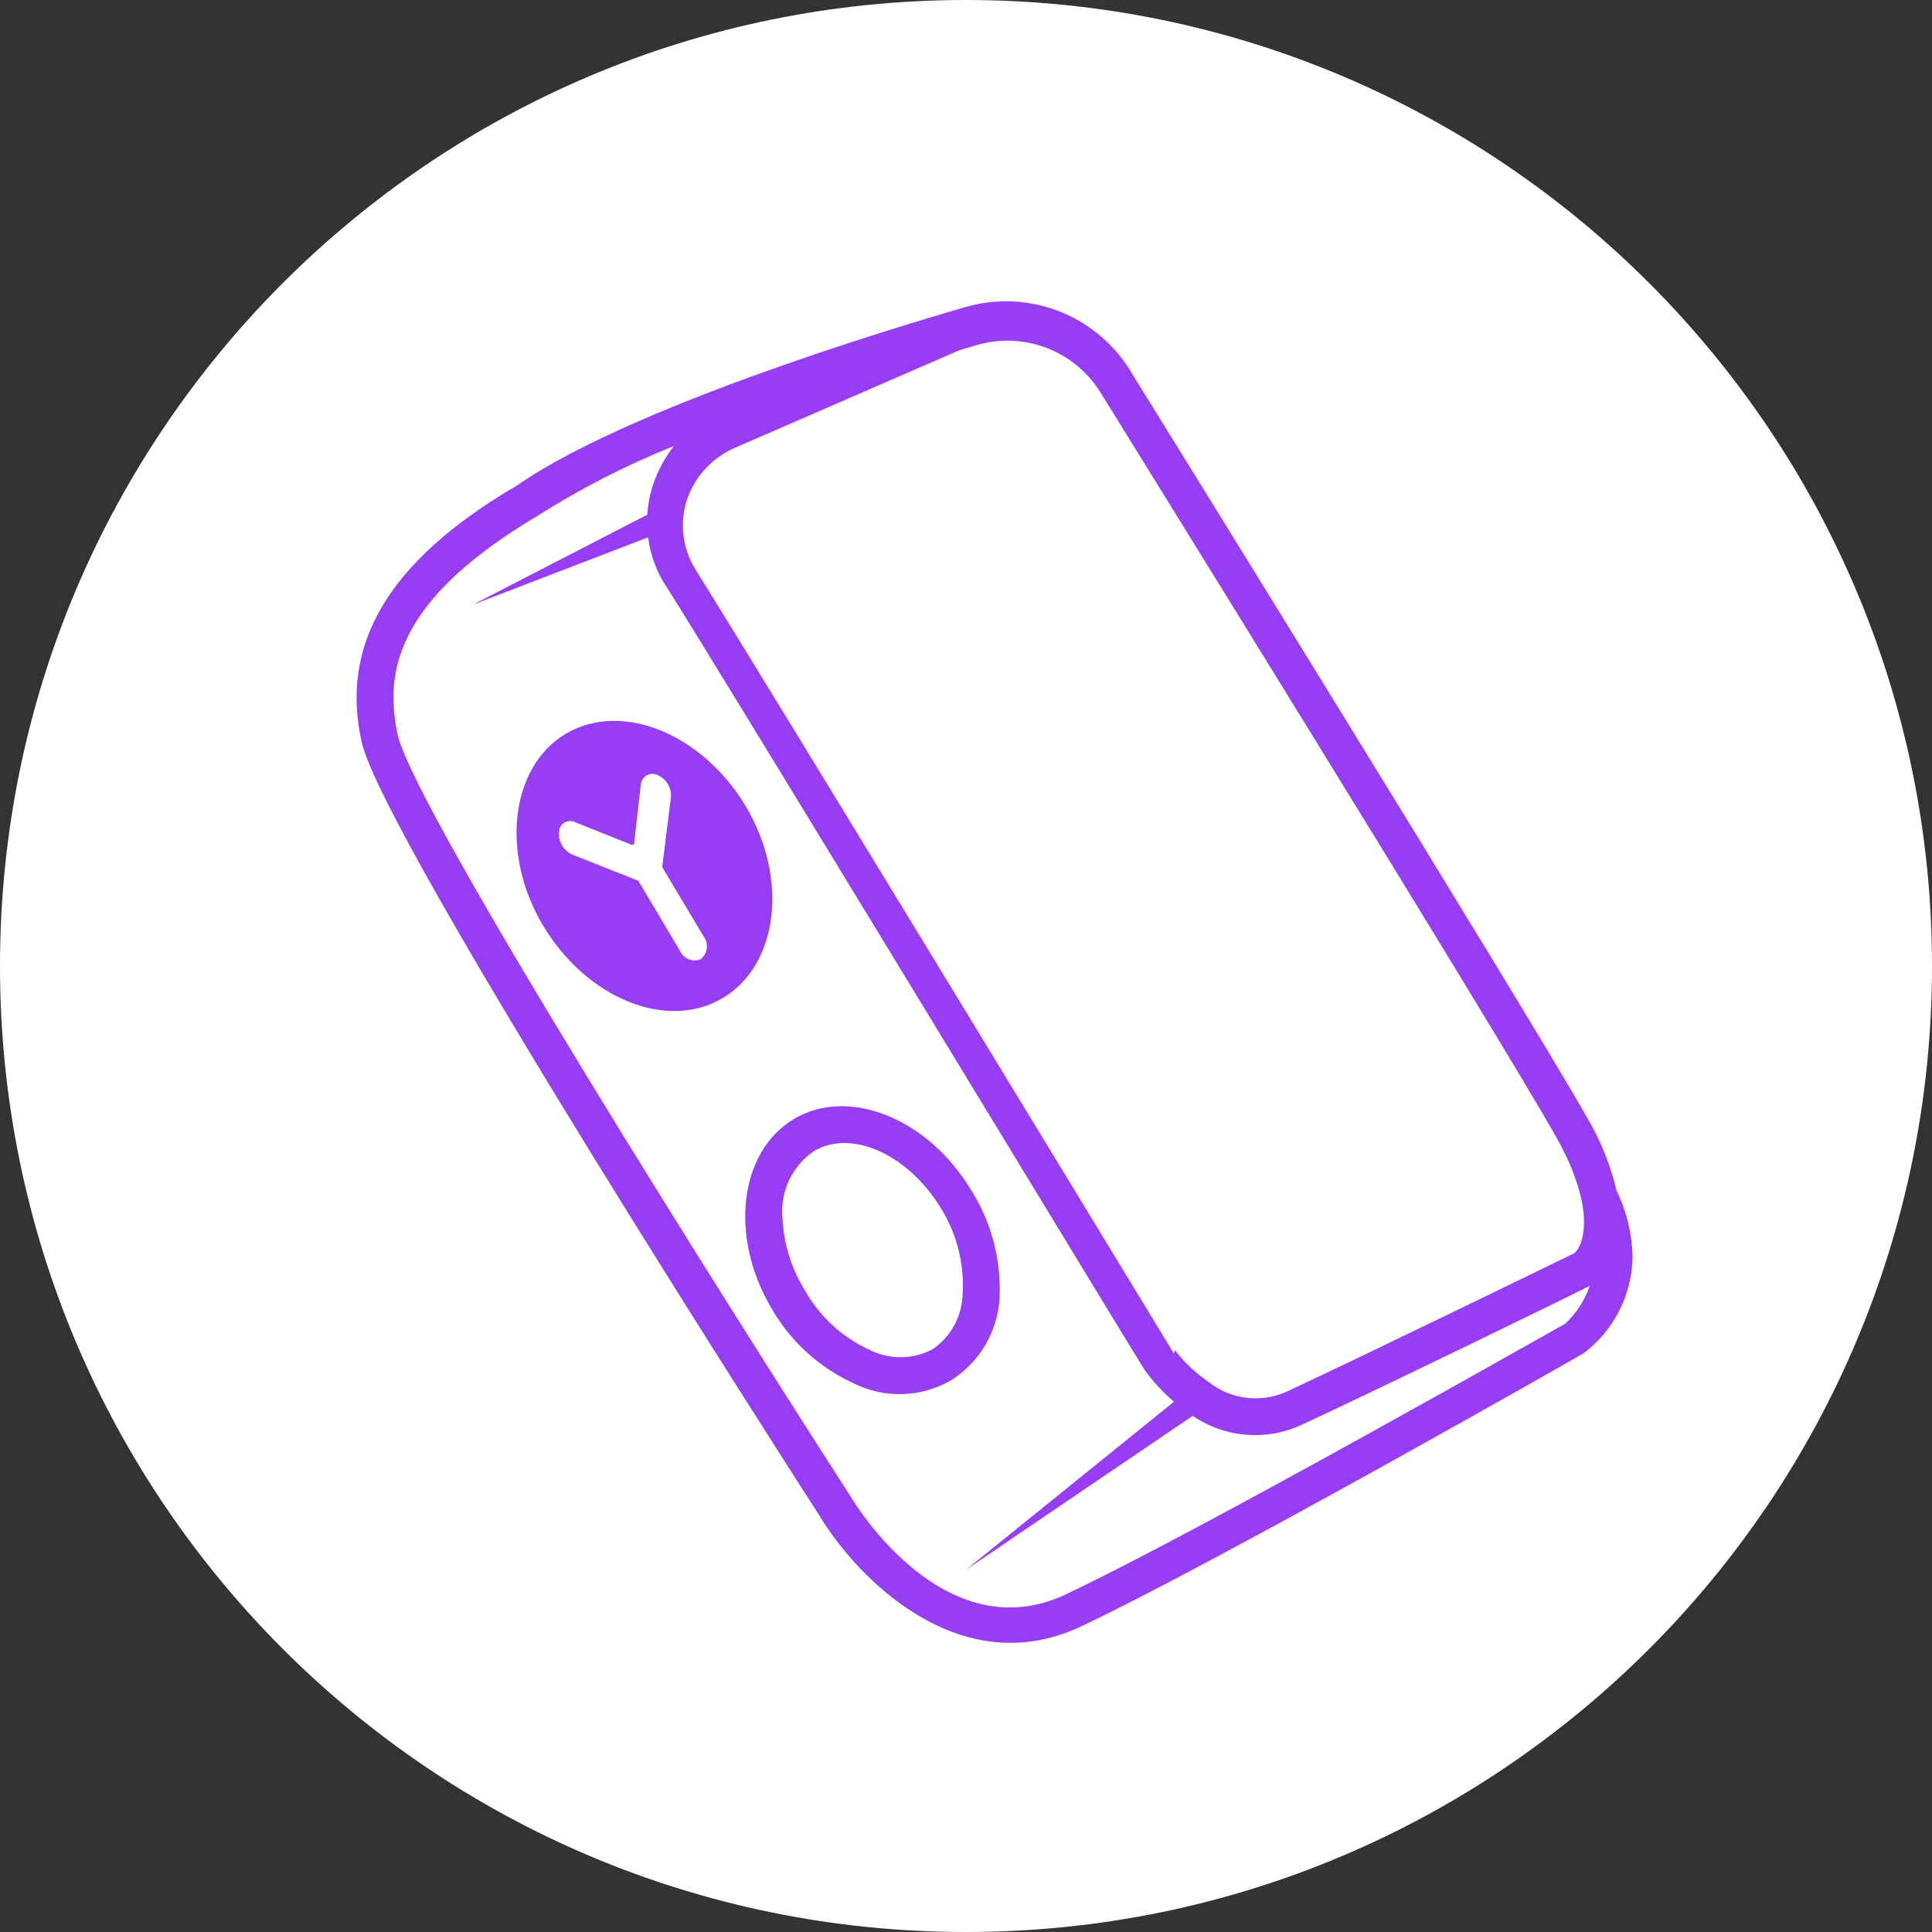 <svg width="124" height="124" viewBox="0 0 124 124" fill="none" xmlns="http://www.w3.org/2000/svg">
<rect x="0" y="0" width="124" height="124" fill="#333333" stroke="none"/>
<g id="Group 87611942">
<path id="Vector" d="M62 124C96.241 124 124 96.241 124 62C124 27.758 96.241 0 62 0C27.758 0 0 27.758 0 62C0 96.241 27.758 124 62 124Z" fill="white"/>
<path id="Vector_2" d="M36.313 47.094C39.907 44.969 45.063 47.094 47.845 51.719C50.626 56.344 49.97 61.938 46.376 64.063C42.782 66.188 37.657 64.063 34.876 59.438C32.095 54.813 32.751 49.219 36.313 47.094ZM43.063 51.156C43.083 50.864 43.013 50.572 42.862 50.321C42.711 50.07 42.487 49.871 42.22 49.75C42.108 49.693 41.985 49.664 41.859 49.666C41.734 49.669 41.612 49.703 41.503 49.765C41.394 49.827 41.303 49.916 41.237 50.022C41.171 50.129 41.133 50.25 41.126 50.375L40.688 54.219H40.532L36.938 52.781C36.83 52.722 36.707 52.692 36.583 52.694C36.459 52.696 36.337 52.73 36.23 52.793C36.123 52.856 36.034 52.946 35.972 53.053C35.91 53.16 35.877 53.282 35.876 53.406C35.854 53.703 35.923 54 36.074 54.256C36.225 54.513 36.45 54.718 36.72 54.844L40.97 56.531L43.626 61C43.73 61.253 43.93 61.454 44.182 61.559C44.434 61.665 44.717 61.666 44.97 61.563C45.186 61.39 45.326 61.141 45.361 60.866C45.397 60.592 45.323 60.315 45.157 60.094L42.501 55.656L43.063 51.156Z" fill="#973DF5"/>
<path id="Vector_3" d="M64.157 82.375C64.172 82.677 64.172 82.979 64.157 83.281C64.1 84.353 63.787 85.394 63.243 86.319C62.699 87.244 61.941 88.024 61.032 88.594C60.087 89.14 59.021 89.443 57.931 89.475C56.84 89.508 55.758 89.27 54.782 88.781C52.578 87.77 50.744 86.1 49.532 84C46.782 79.375 47.438 73.906 50.969 71.812C54.501 69.719 59.594 71.812 62.344 76.406C63.472 78.198 64.098 80.259 64.157 82.375ZM50.219 78.125C50.286 79.785 50.781 81.4 51.657 82.812C52.595 84.487 54.039 85.821 55.782 86.625C56.406 86.943 57.097 87.109 57.797 87.109C58.498 87.109 59.189 86.943 59.813 86.625C60.399 86.236 60.884 85.713 61.226 85.099C61.569 84.484 61.759 83.797 61.782 83.094C61.905 81.176 61.436 79.267 60.438 77.625C58.344 74.125 54.688 72.438 52.251 73.875C51.565 74.339 51.015 74.977 50.658 75.724C50.301 76.471 50.15 77.3 50.219 78.125Z" fill="#973DF5"/>
<path id="Vector_4" d="M104.782 80.594C104.775 81.805 104.49 82.999 103.948 84.083C103.406 85.166 102.622 86.111 101.657 86.844C101.314 87.062 78.095 100.281 69.345 104.406C61.595 108.031 55.001 101.281 52.595 97.281C51.47 95.531 24.626 53.844 23.22 47.656C21.814 41.469 24.782 36.063 33.189 31.156C41.157 25.594 61.314 19.906 62.032 19.688C64.039 19.124 66.176 19.245 68.105 20.032C70.035 20.819 71.648 22.226 72.689 24.031C72.907 24.375 97.97 64.844 101.876 71.75C102.731 73.199 103.363 74.769 103.751 76.406C104.387 77.713 104.738 79.141 104.782 80.594ZM25.251 44.75C25.256 45.57 25.35 46.388 25.532 47.188C26.626 52 46.907 84.125 54.626 96.094C54.876 96.531 60.626 105.969 68.376 102.344C77.064 98.25 100.188 85.094 100.438 84.969C101.167 84.304 101.715 83.465 102.032 82.531C100.564 83.281 88.157 89.312 83.564 91.437C82.39 91.988 81.087 92.206 79.798 92.068C78.509 91.931 77.282 91.442 76.251 90.656C75.177 89.913 74.237 88.994 73.47 87.937C73.126 87.437 46.095 42.875 42.814 37.719L42.532 37.281C41.997 36.341 41.668 35.297 41.566 34.22C41.463 33.143 41.59 32.056 41.939 31.031C42.244 30.164 42.687 29.352 43.251 28.625C40.193 29.854 37.254 31.36 34.47 33.125C28.126 36.906 25.251 40.625 25.251 44.75ZM75.407 86.656C76.025 87.453 76.763 88.149 77.595 88.719C78.294 89.266 79.13 89.612 80.012 89.716C80.893 89.821 81.787 89.681 82.595 89.312C87.439 87.062 101.032 80.438 101.032 80.438C101.657 79.938 102.47 77.594 99.876 72.969C96.001 66.094 70.939 25.688 70.689 25.281C69.886 23.943 68.662 22.91 67.208 22.344C65.754 21.779 64.153 21.712 62.657 22.156L61.595 22.469L47.22 28.719C46.493 29.024 45.838 29.48 45.3 30.056C44.761 30.633 44.351 31.316 44.095 32.063C43.865 32.761 43.782 33.499 43.852 34.23C43.922 34.962 44.143 35.671 44.501 36.313L44.72 36.688C48.001 41.875 75.001 86.312 75.345 86.875L75.407 86.656Z" fill="#973DF5"/>
<path id="Vector_5" d="M61.999 100.75L76.468 89.062L77.374 90.312L61.999 100.75Z" fill="#973DF5"/>
<path id="Vector_6" d="M30.343 38.812L43.187 32.187L43.843 33.624L30.343 38.812Z" fill="#973DF5"/>
</g>
</svg>
